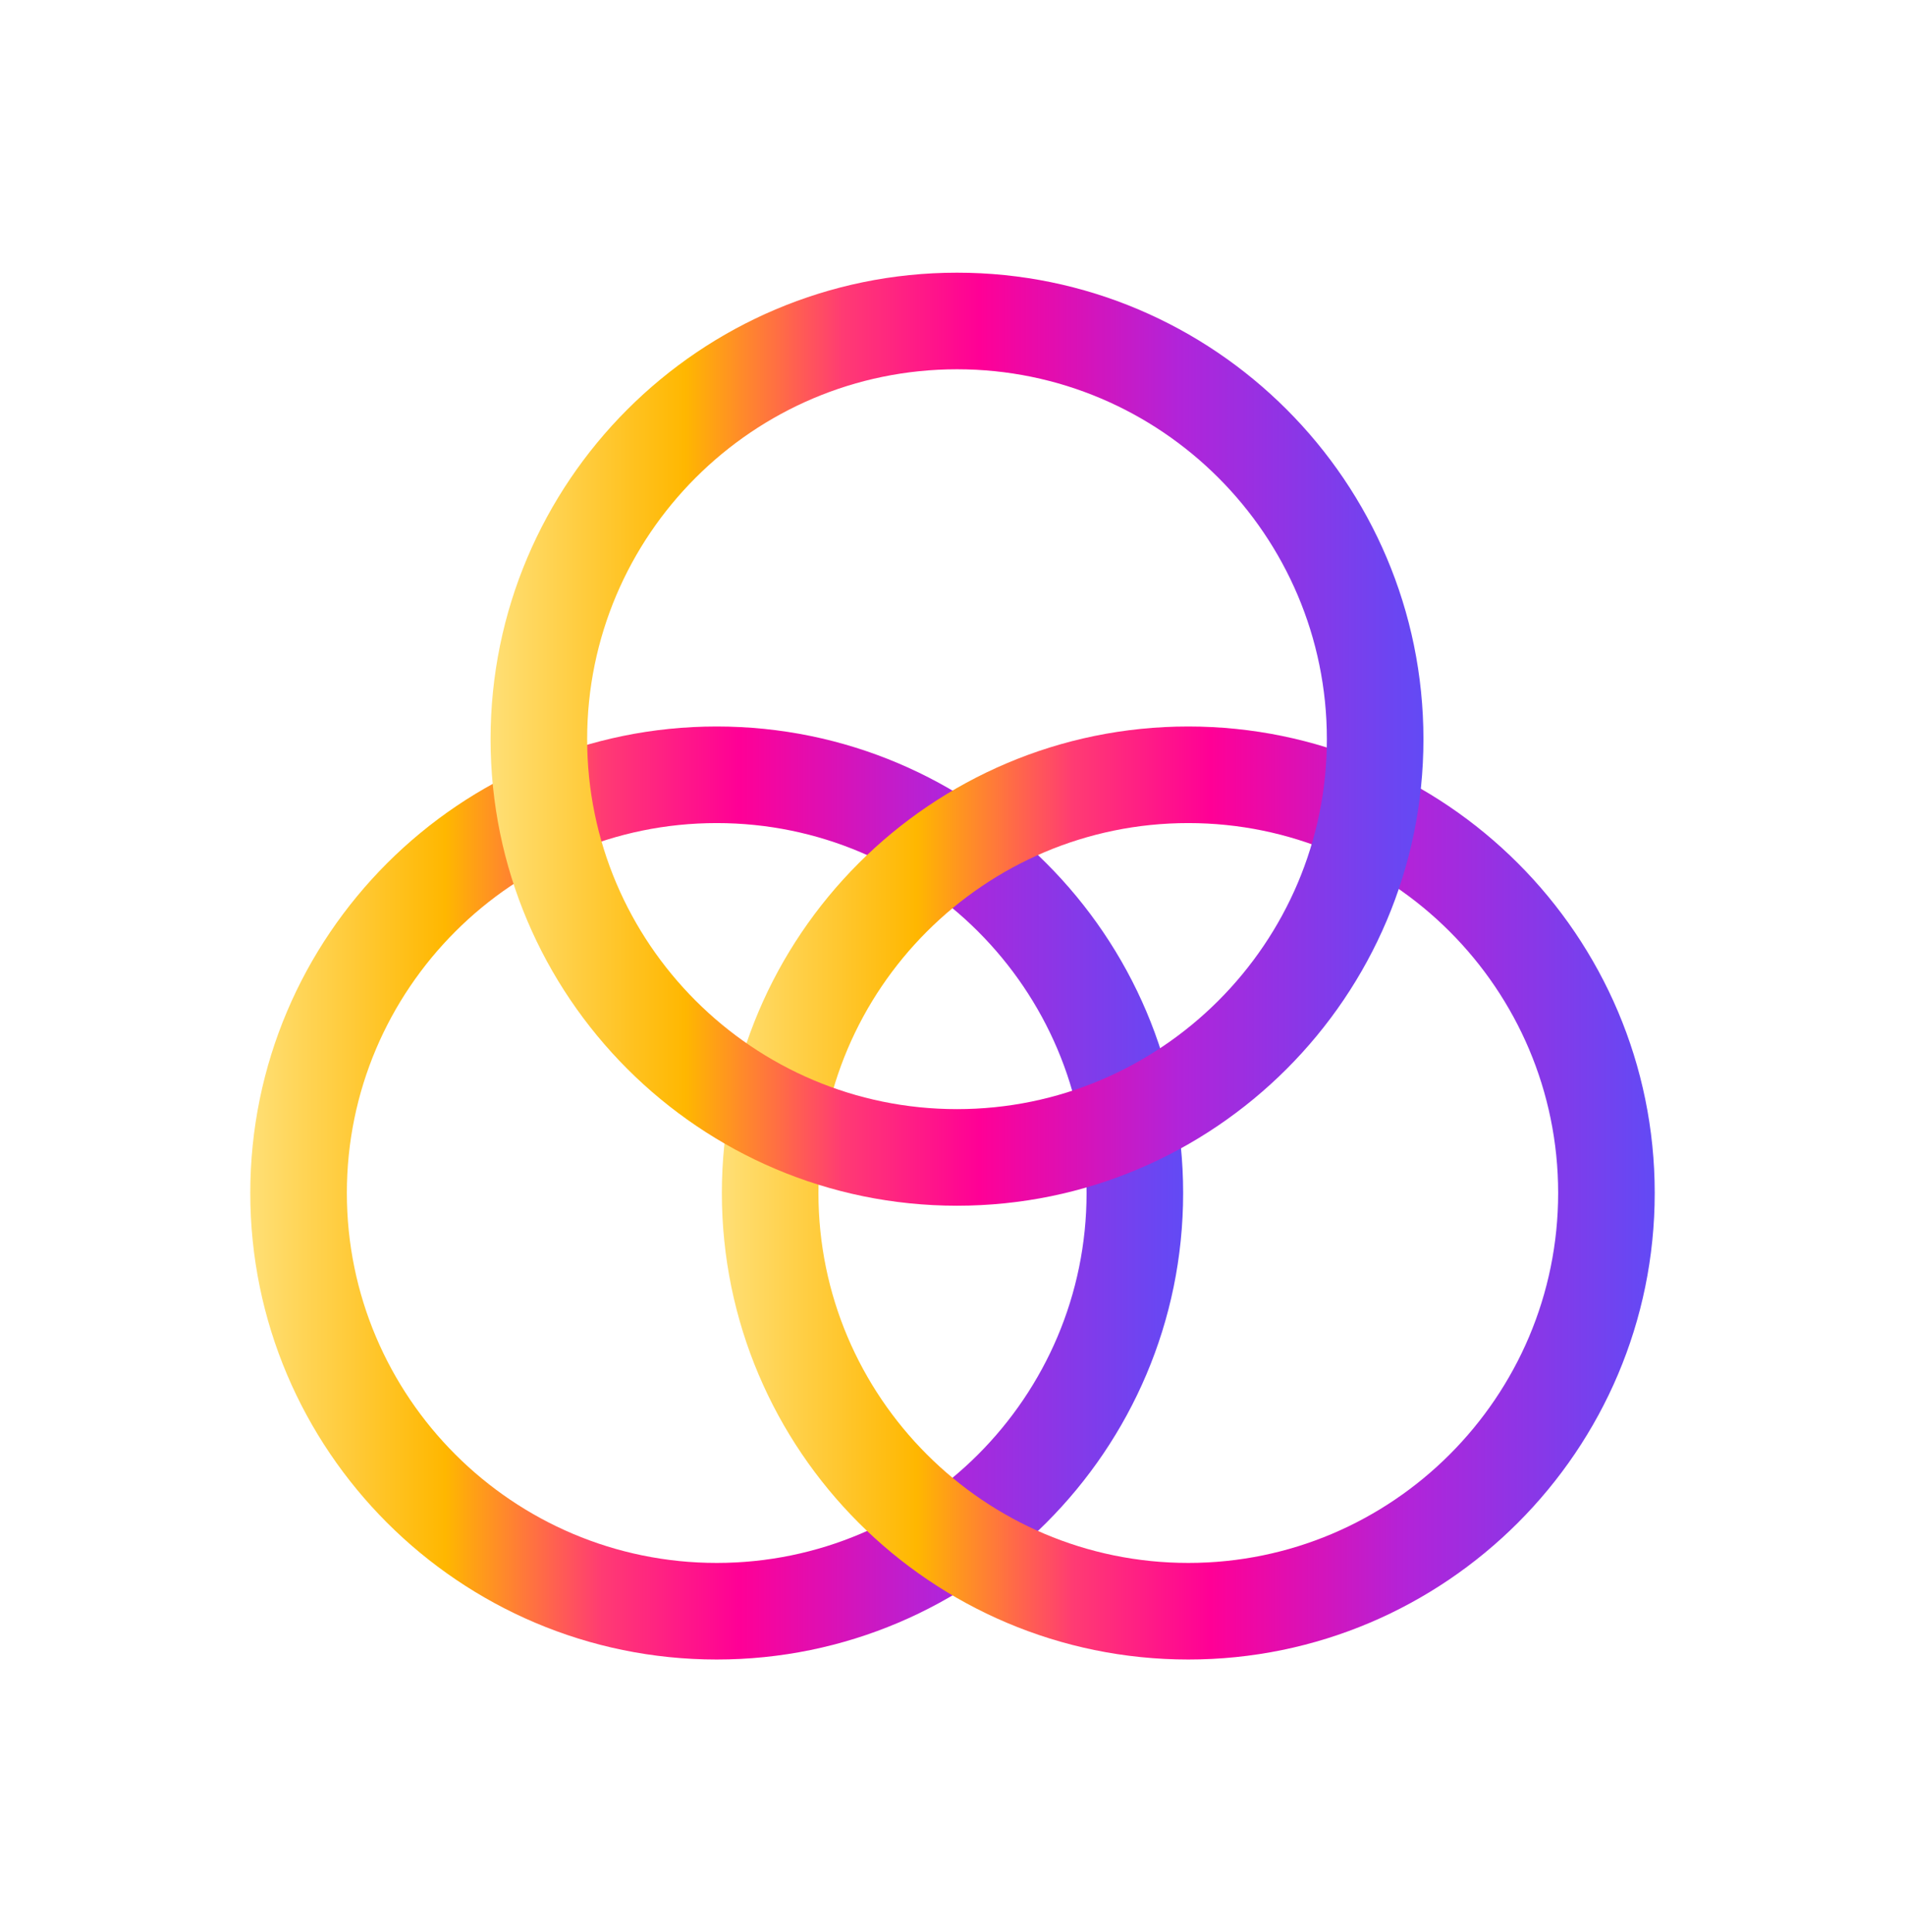 <?xml version="1.0" encoding="utf-8"?>
<!-- Generator: Adobe Illustrator 25.4.1, SVG Export Plug-In . SVG Version: 6.00 Build 0)  -->
<svg version="1.1" id="Layer_1" xmlns="http://www.w3.org/2000/svg" xmlns:xlink="http://www.w3.org/1999/xlink" x="0px" y="0px"
	 viewBox="0 0 118.36 120.03" style="enable-background:new 0 0 118.36 120.03;" xml:space="preserve">
<style type="text/css">
	.st0{fill:url(#SVGID_00000147941558709857638530000008343915543171167106_);}
	.st1{fill:url(#SVGID_00000139978688127483833770000006088431310466630307_);}
	.st2{fill:url(#SVGID_00000053545890993198681900000001013561005844620431_);}
</style>
<g>
	<g>
		<defs>
			<rect id="SVGID_1_" x="-445.94" y="397.6" width="1775.43" height="727.23"/>
		</defs>
		<clipPath id="SVGID_00000119086869988727303330000012345658712081349256_">
			<use xlink:href="#SVGID_1_"  style="overflow:visible;"/>
		</clipPath>
	</g>
</g>
<g>
	<g>
		
			<linearGradient id="SVGID_00000098200757723129259280000000572011825094752948_" gradientUnits="userSpaceOnUse" x1="15.552" y1="74.11" x2="73.513" y2="74.11">
			<stop  offset="1.104800e-03" style="stop-color:#FFDF75"/>
			<stop  offset="0.209" style="stop-color:#FFB700"/>
			<stop  offset="0.377" style="stop-color:#FF3B73"/>
			<stop  offset="0.524" style="stop-color:#FF0096"/>
			<stop  offset="0.739" style="stop-color:#B124D9"/>
			<stop  offset="1" style="stop-color:#624AF5"/>
		</linearGradient>
		<path style="fill:url(#SVGID_00000098200757723129259280000000572011825094752948_);" d="M44.53,103.09
			c-15.98,0-28.98-13-28.98-28.98c0-15.98,13-28.98,28.98-28.98s28.98,13,28.98,28.98C73.51,90.09,60.51,103.09,44.53,103.09z
			 M44.53,51.13c-12.67,0-22.98,10.31-22.98,22.98c0,12.67,10.31,22.98,22.98,22.98s22.98-10.31,22.98-22.98
			C67.51,61.44,57.2,51.13,44.53,51.13z"/>
	</g>
	<g>
		
			<linearGradient id="SVGID_00000153665912340798247190000001859770455042525097_" gradientUnits="userSpaceOnUse" x1="44.849" y1="74.11" x2="102.81" y2="74.11">
			<stop  offset="1.104800e-03" style="stop-color:#FFDF75"/>
			<stop  offset="0.209" style="stop-color:#FFB700"/>
			<stop  offset="0.377" style="stop-color:#FF3B73"/>
			<stop  offset="0.524" style="stop-color:#FF0096"/>
			<stop  offset="0.739" style="stop-color:#B124D9"/>
			<stop  offset="1" style="stop-color:#624AF5"/>
		</linearGradient>
		<path style="fill:url(#SVGID_00000153665912340798247190000001859770455042525097_);" d="M73.83,103.09
			c-15.98,0-28.98-13-28.98-28.98c0-15.98,13-28.98,28.98-28.98s28.98,13,28.98,28.98C102.81,90.09,89.81,103.09,73.83,103.09z
			 M73.83,51.13c-12.67,0-22.98,10.31-22.98,22.98c0,12.67,10.31,22.98,22.98,22.98c12.67,0,22.98-10.31,22.98-22.98
			C96.81,61.44,86.5,51.13,73.83,51.13z"/>
	</g>
	<g>
		
			<linearGradient id="SVGID_00000161609102132096300110000014079494135812658057_" gradientUnits="userSpaceOnUse" x1="30.477" y1="45.919" x2="88.438" y2="45.919">
			<stop  offset="1.104800e-03" style="stop-color:#FFDF75"/>
			<stop  offset="0.209" style="stop-color:#FFB700"/>
			<stop  offset="0.377" style="stop-color:#FF3B73"/>
			<stop  offset="0.524" style="stop-color:#FF0096"/>
			<stop  offset="0.739" style="stop-color:#B124D9"/>
			<stop  offset="1" style="stop-color:#624AF5"/>
		</linearGradient>
		<path style="fill:url(#SVGID_00000161609102132096300110000014079494135812658057_);" d="M59.46,74.9
			c-15.98,0-28.98-13-28.98-28.98c0-15.98,13-28.98,28.98-28.98s28.98,13,28.98,28.98C88.44,61.9,75.44,74.9,59.46,74.9z
			 M59.46,22.94c-12.67,0-22.98,10.31-22.98,22.98S46.79,68.9,59.46,68.9s22.98-10.31,22.98-22.98S72.13,22.94,59.46,22.94z"/>
	</g>
</g>
</svg>
